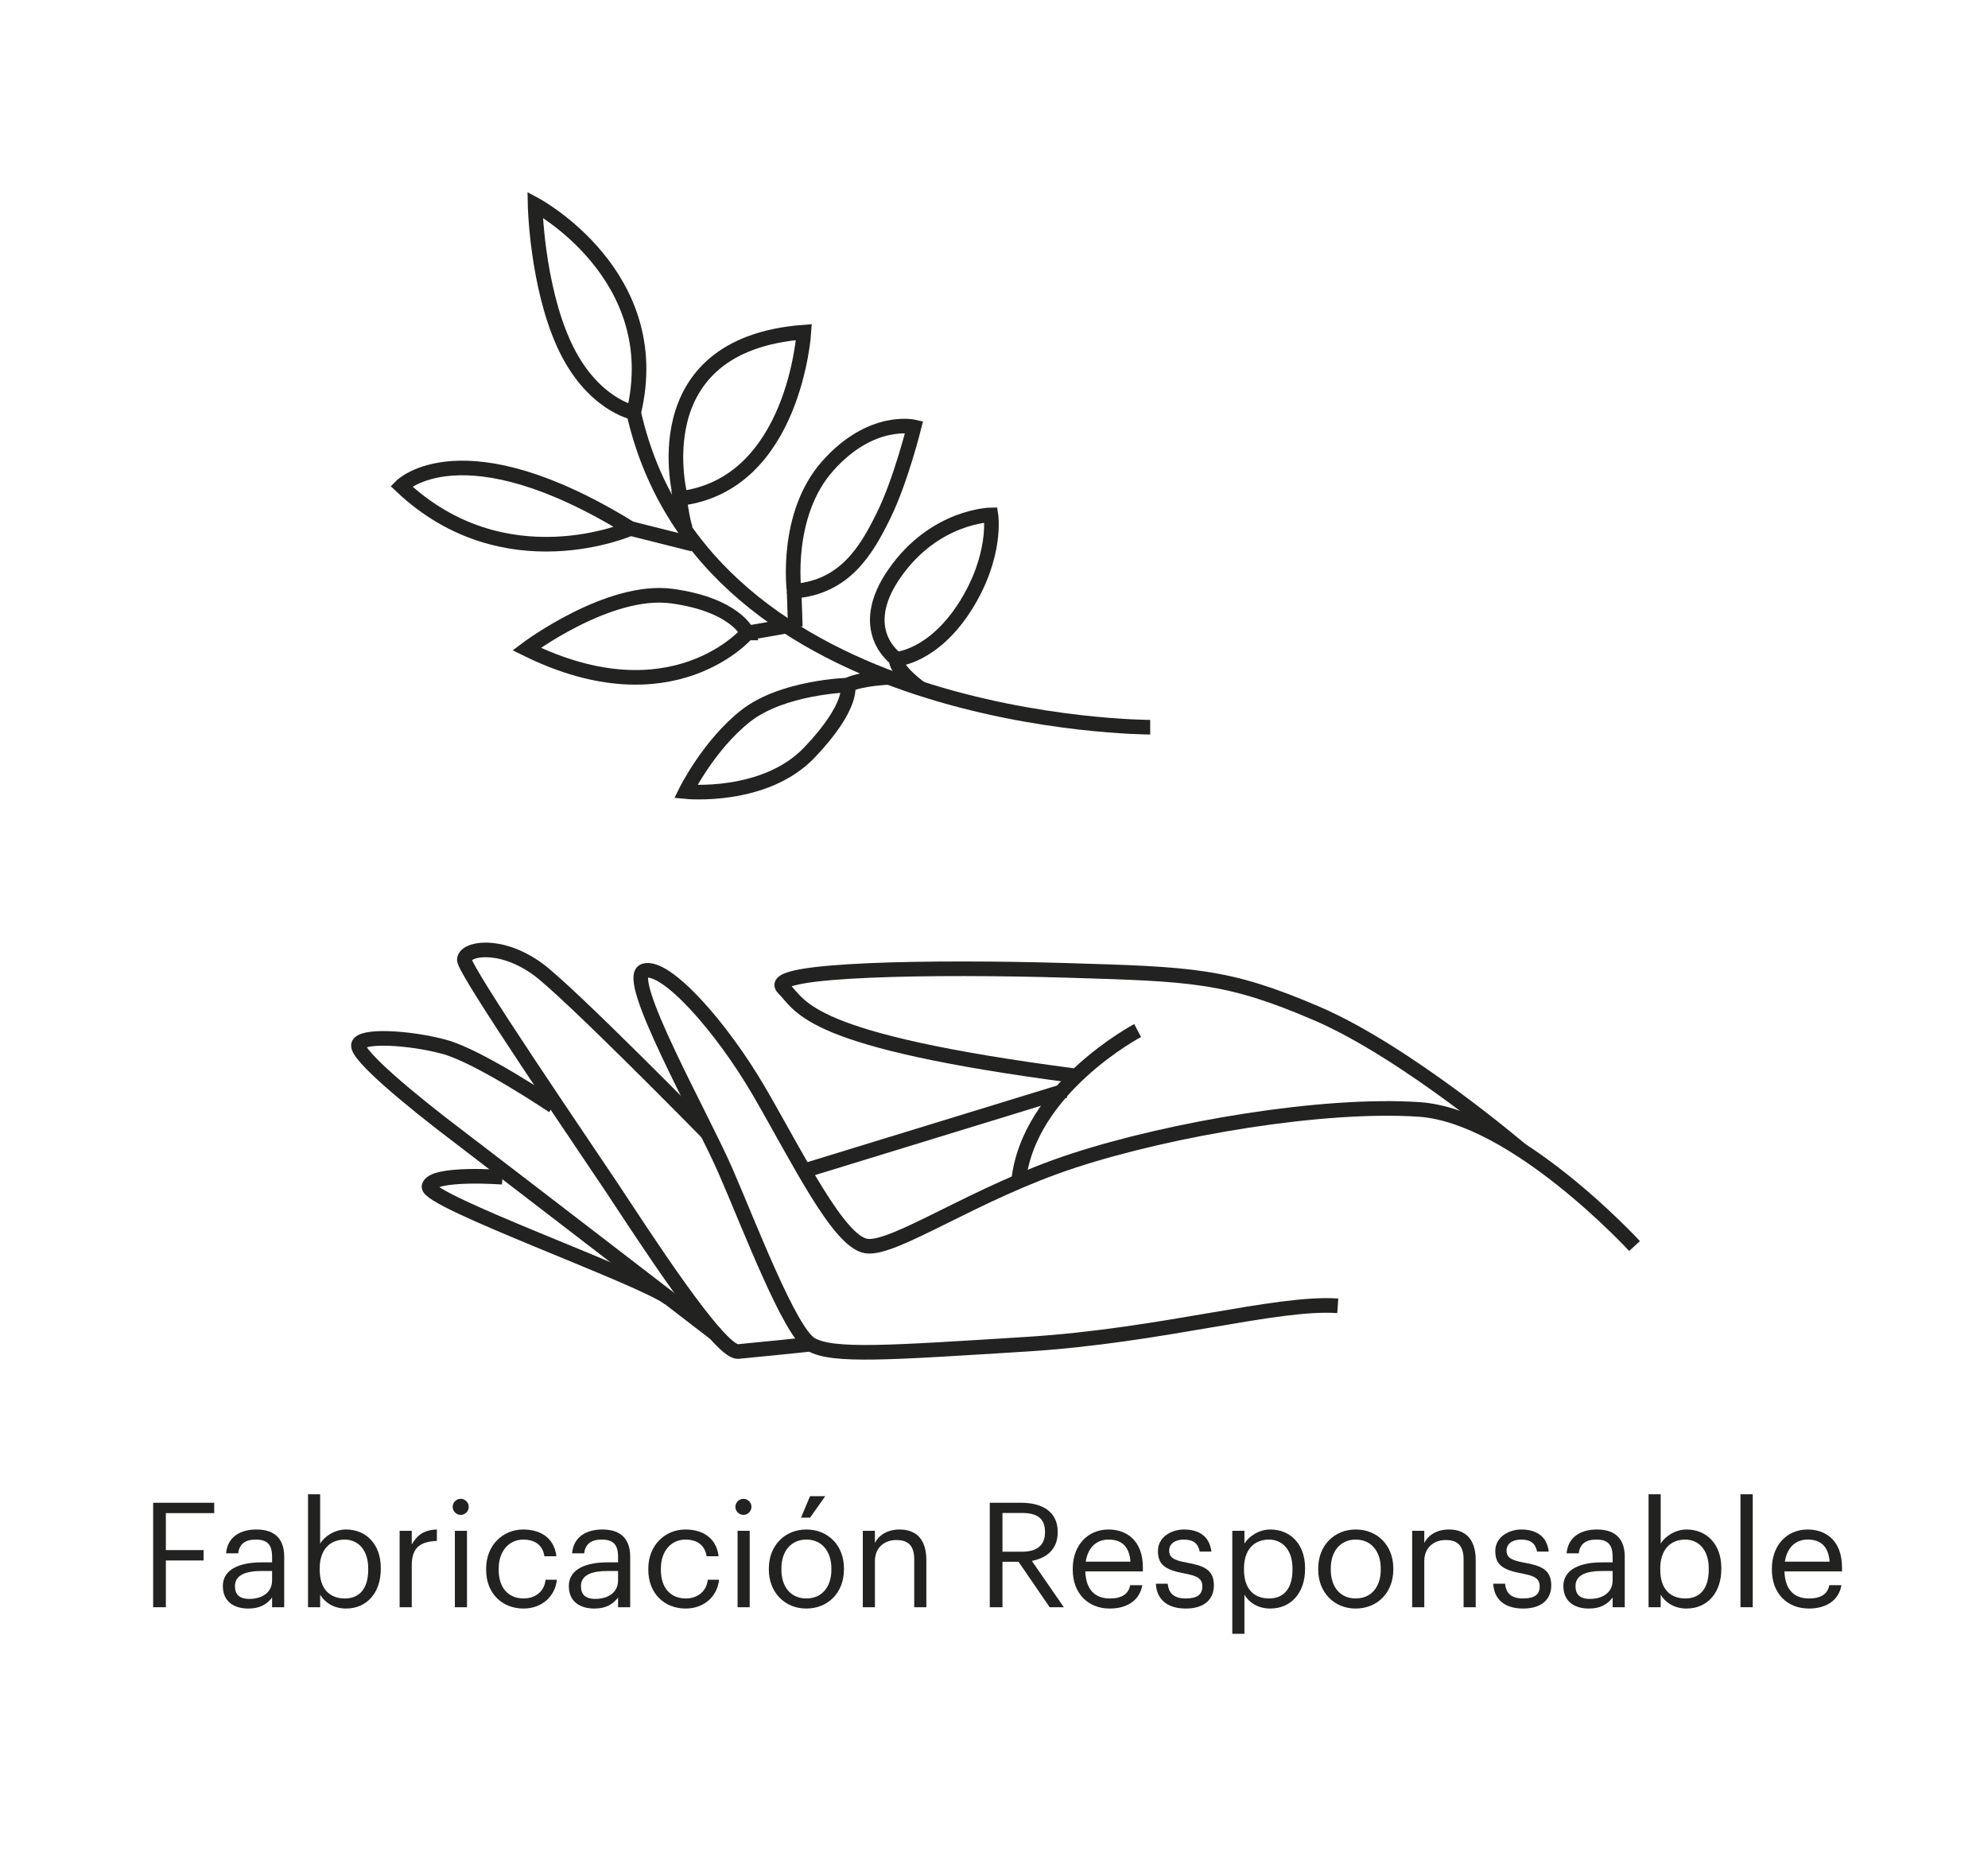 <svg viewBox="0 0 136.06 127.56" height="45mm" width="48mm" xmlns="http://www.w3.org/2000/svg">
  <g data-sanitized-data-name="iconos" data-name="iconos" id="a">
    <g>
      <path style="fill: none; stroke: #222220; stroke-miterlimit: 10;" d="m111.87,85.28s-8.18-8.91-14.75-9.35c-6.57-.44-16.94,1.31-23.66,3.51-6.72,2.19-12.27,6.13-14.17,5.84-1.9-.29-4.67-5.99-7.3-10.52-2.63-4.53-6.43-8.76-7.89-8.32-1.46.44,3.94,9.99,5.55,13.69,1.61,3.69,4.38,11,5.84,11.87,1.46.88,5.4.58,14.75,0,9.35-.58,17.09-2.92,21.32-2.63"></path>
      <path style="fill: none; stroke: #222220; stroke-miterlimit: 10;" d="m104.12,78.72s-7.88-6.73-14.01-9.36c-6.13-2.63-8.47-2.69-17.23-2.95-8.76-.26-20.59-.11-19.28,1.2,1.31,1.31,1.54,3.61,19.98,6.02"></path>
      <path style="fill: none; stroke: #222220; stroke-miterlimit: 10;" d="m77.86,70.53s-7.51,3.97-8.15,10.34"></path>
      <line style="fill: none; stroke: #222220; stroke-miterlimit: 10;" y2="80.13" x2="55.03" y1="74.65" x1="72.89"></line>
      <path style="fill: none; stroke: #222220; stroke-miterlimit: 10;" d="m48.43,77.56s-9.56-9.75-11.66-11.26c-2.6-1.86-4.99-1.37-4.99-.61s8.18,12.71,10.14,15.66c1.96,2.95,7.29,11.26,8.6,11.15,1.31-.12,4.96-.5,4.96-.5"></path>
      <path style="fill: none; stroke: #222220; stroke-miterlimit: 10;" d="m37.86,75.7s-5.05-3.4-7.44-4.05c-2.39-.65-5.76-.84-5.89-.13-.13.71,3.62,3.82,6.86,6.27,3.23,2.46,17.63,13.54,17.63,13.54"></path>
      <path style="fill: none; stroke: #222220; stroke-miterlimit: 10;" d="m34.39,80.57s-4.82-.36-5.03.63c-.21.98,14.62,6.26,16.44,7.66"></path>
      <path style="fill: none; stroke: #222220; stroke-miterlimit: 10;" d="m78.72,49.77s-30.5,0-35.35-21.53"></path>
      <path style="fill: none; stroke: #222220; stroke-miterlimit: 10;" d="m43.37,28.24s-2.88-.56-4.76-4.65c-1.88-4.1-1.99-9.59-1.99-9.59,0,0,9.02,4.82,6.75,14.24Z"></path>
      <line style="fill: none; stroke: #222220; stroke-miterlimit: 10;" y2="36.17" x2="43.15" y1="37.25" x1="47.44"></line>
      <path style="fill: none; stroke: #222220; stroke-miterlimit: 10;" d="m43.15,36.17s-8.6,3.81-15.69-2.9c0,0,4.16-4.22,15.69,2.9Z"></path>
      <path style="fill: none; stroke: #222220; stroke-miterlimit: 10;" d="m46.59,34.11s-2.89-10.52,8.43-11.38c0,0-.64,10.4-8.43,11.38Z"></path>
      <path style="fill: none; stroke: #222220; stroke-miterlimit: 10;" d="m46.93,36.23s-.28-.67-.48-2.71"></path>
      <line style="fill: none; stroke: #222220; stroke-miterlimit: 10;" y2="40.46" x2="54.35" y1="42.89" x1="54.43"></line>
      <path style="fill: none; stroke: #222220; stroke-miterlimit: 10;" d="m54.35,40.46s-.68-5.22,2.3-8.57c2.98-3.36,5.91-2.67,5.91-2.67,0,0-.91,3.67-2.08,6.05-1.17,2.39-2.64,4.91-6.12,5.19Z"></path>
      <path style="fill: none; stroke: #222220; stroke-miterlimit: 10;" d="m63.03,47.14s-1.81-1.3-1.67-2.02"></path>
      <path style="fill: none; stroke: #222220; stroke-miterlimit: 10;" d="m61.36,45.11s-2.88-1.94-.13-5.88c2.76-3.95,6.59-3.99,6.59-3.99,0,0,.44,2.79-1.76,6.26-2.21,3.47-4.7,3.61-4.7,3.61Z"></path>
      <path style="fill: none; stroke: #222220; stroke-miterlimit: 10;" d="m51.15,43.32s-5.12,6.03-15.11,1.1c0,0,5.62-4.22,9.96-3.62,4.34.6,5.15,2.52,5.15,2.52Z"></path>
      <line style="fill: none; stroke: #222220; stroke-miterlimit: 10;" y2="42.83" x2="53.95" y1="43.32" x1="51.15"></line>
      <path style="fill: none; stroke: #222220; stroke-miterlimit: 10;" d="m60.88,46.36s-1.93.07-2.85.52"></path>
      <path style="fill: none; stroke: #222220; stroke-miterlimit: 10;" d="m58.03,46.89s-4.48.12-7.01,2.12c-2.53,2-4.09,5.17-4.09,5.17,0,0,5.4.54,8.47-2.68,3.07-3.22,2.63-4.61,2.63-4.61Z"></path>
    </g>
  </g>
  <g data-sanitized-data-name="Espanol" data-name="Espanol" id="b">
    <g>
      <path style="fill: #222220; stroke-width: 0px;" d="m10.48,102.85h4.18v.71h-3.31v2.53h2.58v.71h-2.58v3.2h-.87v-7.15Z"></path>
      <path style="fill: #222220; stroke-width: 0px;" d="m15.25,108.55c0-1.21,1.28-1.62,2.62-1.62h.75v-.38c0-.83-.32-1.18-1.12-1.18-.72,0-1.12.3-1.2.94h-.83c.11-1.19,1.06-1.63,2.07-1.63s1.91.41,1.91,1.87v3.45h-.83v-.66c-.39.49-.86.75-1.63.75-.97,0-1.74-.47-1.74-1.54Zm3.37-.38v-.65h-.72c-1.05,0-1.82.26-1.82,1.03,0,.54.26.88.99.88.88,0,1.55-.45,1.55-1.26Z"></path>
      <path style="fill: #222220; stroke-width: 0px;" d="m21.91,109.14v.86h-.83v-7.73h.83v3.38c.3-.51,1.01-.97,1.77-.97,1.37,0,2.38,1,2.38,2.63v.08c0,1.6-.94,2.7-2.38,2.7-.85,0-1.47-.43-1.77-.95Zm3.29-1.71v-.08c0-1.32-.73-1.98-1.61-1.98-.97,0-1.71.64-1.71,1.98v.08c0,1.34.7,1.97,1.72,1.97s1.6-.7,1.6-1.97Z"></path>
      <path style="fill: #222220; stroke-width: 0px;" d="m27.35,104.77h.83v.94c.33-.59.78-1,1.72-1.03v.78c-1.05.05-1.72.38-1.72,1.67v2.87h-.83v-5.23Z"></path>
      <path style="fill: #222220; stroke-width: 0px;" d="m30.98,103.13c0-.3.25-.55.55-.55s.55.25.55.55-.25.55-.55.55-.55-.25-.55-.55Zm.15,1.64h.83v5.23h-.83v-5.23Z"></path>
      <path style="fill: #222220; stroke-width: 0px;" d="m33.27,107.44v-.08c0-1.6,1.14-2.68,2.54-2.68,1.09,0,2.11.5,2.27,1.83h-.82c-.13-.83-.73-1.14-1.45-1.14-.95,0-1.68.76-1.68,1.99v.08c0,1.28.7,1.96,1.71,1.96.74,0,1.41-.43,1.5-1.28h.77c-.11,1.13-1.02,1.97-2.28,1.97-1.46,0-2.56-1.03-2.56-2.65Z"></path>
      <path style="fill: #222220; stroke-width: 0px;" d="m38.93,108.55c0-1.21,1.28-1.62,2.62-1.62h.75v-.38c0-.83-.32-1.18-1.12-1.18-.72,0-1.12.3-1.2.94h-.83c.11-1.19,1.06-1.63,2.07-1.63s1.91.41,1.91,1.87v3.45h-.83v-.66c-.39.49-.86.75-1.63.75-.97,0-1.74-.47-1.74-1.54Zm3.37-.38v-.65h-.72c-1.05,0-1.82.26-1.82,1.03,0,.54.26.88.99.88.88,0,1.55-.45,1.55-1.26Z"></path>
      <path style="fill: #222220; stroke-width: 0px;" d="m44.37,107.44v-.08c0-1.6,1.14-2.68,2.54-2.68,1.09,0,2.11.5,2.27,1.83h-.82c-.13-.83-.73-1.14-1.45-1.14-.95,0-1.68.76-1.68,1.99v.08c0,1.28.7,1.96,1.71,1.96.74,0,1.41-.43,1.5-1.28h.77c-.11,1.13-1.02,1.97-2.28,1.97-1.46,0-2.56-1.03-2.56-2.65Z"></path>
      <path style="fill: #222220; stroke-width: 0px;" d="m50.33,103.13c0-.3.25-.55.55-.55s.55.25.55.55-.25.55-.55.55-.55-.25-.55-.55Zm.15,1.64h.83v5.23h-.83v-5.23Z"></path>
      <path style="fill: #222220; stroke-width: 0px;" d="m52.62,107.43v-.08c0-1.57,1.09-2.67,2.57-2.67s2.57,1.09,2.57,2.66v.08c0,1.58-1.09,2.67-2.58,2.67s-2.56-1.13-2.56-2.66Zm4.28,0v-.07c0-1.21-.67-1.99-1.71-1.99s-1.71.78-1.71,1.98v.08c0,1.19.65,1.97,1.71,1.97s1.71-.79,1.71-1.97Zm-1.46-5.03h1.04l-1.04,1.47h-.62l.62-1.47Z"></path>
      <path style="fill: #222220; stroke-width: 0px;" d="m59.05,104.77h.83v.83c.24-.49.82-.92,1.68-.92,1.08,0,1.84.59,1.84,2.11v3.21h-.83v-3.27c0-.92-.39-1.33-1.23-1.33-.77,0-1.46.49-1.46,1.43v3.17h-.83v-5.23Z"></path>
      <path style="fill: #222220; stroke-width: 0px;" d="m67.74,102.85h2.15c1.37,0,2.5.56,2.5,1.99v.04c0,1.18-.79,1.76-1.77,1.95l2.19,3.17h-.97l-2.13-3.11h-1.1v3.11h-.87v-7.15Zm2.21,3.35c1.02,0,1.57-.44,1.57-1.32v-.04c0-.97-.6-1.29-1.57-1.29h-1.34v2.65h1.34Z"></path>
      <path style="fill: #222220; stroke-width: 0px;" d="m73.42,107.44v-.08c0-1.58,1.01-2.68,2.45-2.68,1.21,0,2.35.73,2.35,2.6v.27h-3.94c.04,1.19.61,1.85,1.68,1.85.81,0,1.28-.3,1.39-.91h.83c-.18,1.05-1.05,1.6-2.23,1.6-1.48,0-2.53-1.04-2.53-2.65Zm3.95-.56c-.08-1.08-.64-1.51-1.5-1.51s-1.42.58-1.56,1.51h3.06Z"></path>
      <path style="fill: #222220; stroke-width: 0px;" d="m79.11,108.39h.81c.06.62.39,1.01,1.23,1.01.79,0,1.14-.27,1.14-.83s-.41-.73-1.22-.88c-1.36-.25-1.82-.63-1.82-1.54,0-.97.95-1.47,1.77-1.47.94,0,1.75.38,1.89,1.51h-.8c-.12-.57-.44-.82-1.1-.82-.6,0-.99.3-.99.75s.26.66,1.22.83c1.08.2,1.84.44,1.84,1.55,0,.95-.65,1.59-1.92,1.59s-2-.63-2.05-1.7Z"></path>
      <path style="fill: #222220; stroke-width: 0px;" d="m84.34,104.77h.83v.88c.3-.51,1.01-.97,1.77-.97,1.37,0,2.38,1,2.38,2.63v.08c0,1.6-.94,2.7-2.38,2.7-.86,0-1.47-.43-1.77-.95v2.68h-.83v-7.05Zm4.12,2.66v-.08c0-1.32-.73-1.98-1.61-1.98-.97,0-1.71.64-1.71,1.98v.08c0,1.34.7,1.97,1.72,1.97s1.6-.7,1.6-1.97Z"></path>
      <path style="fill: #222220; stroke-width: 0px;" d="m90.22,107.43v-.08c0-1.57,1.09-2.67,2.57-2.67s2.57,1.09,2.57,2.66v.08c0,1.58-1.09,2.67-2.58,2.67s-2.56-1.13-2.56-2.66Zm4.28,0v-.07c0-1.21-.67-1.99-1.71-1.99s-1.71.78-1.71,1.98v.08c0,1.19.65,1.97,1.71,1.97s1.71-.79,1.71-1.97Z"></path>
      <path style="fill: #222220; stroke-width: 0px;" d="m96.65,104.77h.83v.83c.24-.49.82-.92,1.68-.92,1.08,0,1.84.59,1.84,2.11v3.21h-.83v-3.27c0-.92-.39-1.33-1.23-1.33-.77,0-1.46.49-1.46,1.43v3.17h-.83v-5.23Z"></path>
      <path style="fill: #222220; stroke-width: 0px;" d="m102.2,108.39h.81c.06.62.39,1.01,1.23,1.01.79,0,1.14-.27,1.14-.83s-.41-.73-1.22-.88c-1.36-.25-1.82-.63-1.82-1.54,0-.97.95-1.47,1.77-1.47.94,0,1.75.38,1.89,1.51h-.8c-.12-.57-.44-.82-1.1-.82-.6,0-.99.3-.99.75s.26.66,1.22.83c1.08.2,1.84.44,1.84,1.55,0,.95-.65,1.59-1.92,1.59s-2-.63-2.05-1.7Z"></path>
      <path style="fill: #222220; stroke-width: 0px;" d="m107,108.55c0-1.21,1.28-1.62,2.62-1.62h.75v-.38c0-.83-.32-1.18-1.12-1.18-.72,0-1.12.3-1.2.94h-.83c.11-1.19,1.06-1.63,2.07-1.63s1.91.41,1.91,1.87v3.45h-.83v-.66c-.39.49-.86.75-1.63.75-.97,0-1.74-.47-1.74-1.54Zm3.37-.38v-.65h-.72c-1.05,0-1.82.26-1.82,1.03,0,.54.26.88.99.88.88,0,1.55-.45,1.55-1.26Z"></path>
      <path style="fill: #222220; stroke-width: 0px;" d="m113.66,109.14v.86h-.83v-7.73h.83v3.38c.3-.51,1.01-.97,1.77-.97,1.37,0,2.38,1,2.38,2.63v.08c0,1.6-.94,2.7-2.38,2.7-.85,0-1.47-.43-1.77-.95Zm3.29-1.71v-.08c0-1.32-.73-1.98-1.61-1.98-.97,0-1.71.64-1.71,1.98v.08c0,1.34.7,1.97,1.72,1.97s1.6-.7,1.6-1.97Z"></path>
      <path style="fill: #222220; stroke-width: 0px;" d="m119.12,102.27h.84v7.73h-.84v-7.73Z"></path>
      <path style="fill: #222220; stroke-width: 0px;" d="m121.27,107.44v-.08c0-1.58,1.01-2.68,2.45-2.68,1.21,0,2.35.73,2.35,2.6v.27h-3.94c.04,1.19.61,1.85,1.68,1.85.81,0,1.28-.3,1.39-.91h.83c-.18,1.05-1.05,1.6-2.23,1.6-1.48,0-2.53-1.04-2.53-2.65Zm3.95-.56c-.08-1.08-.64-1.51-1.5-1.51s-1.42.58-1.56,1.51h3.06Z"></path>
    </g>
  </g>
</svg>